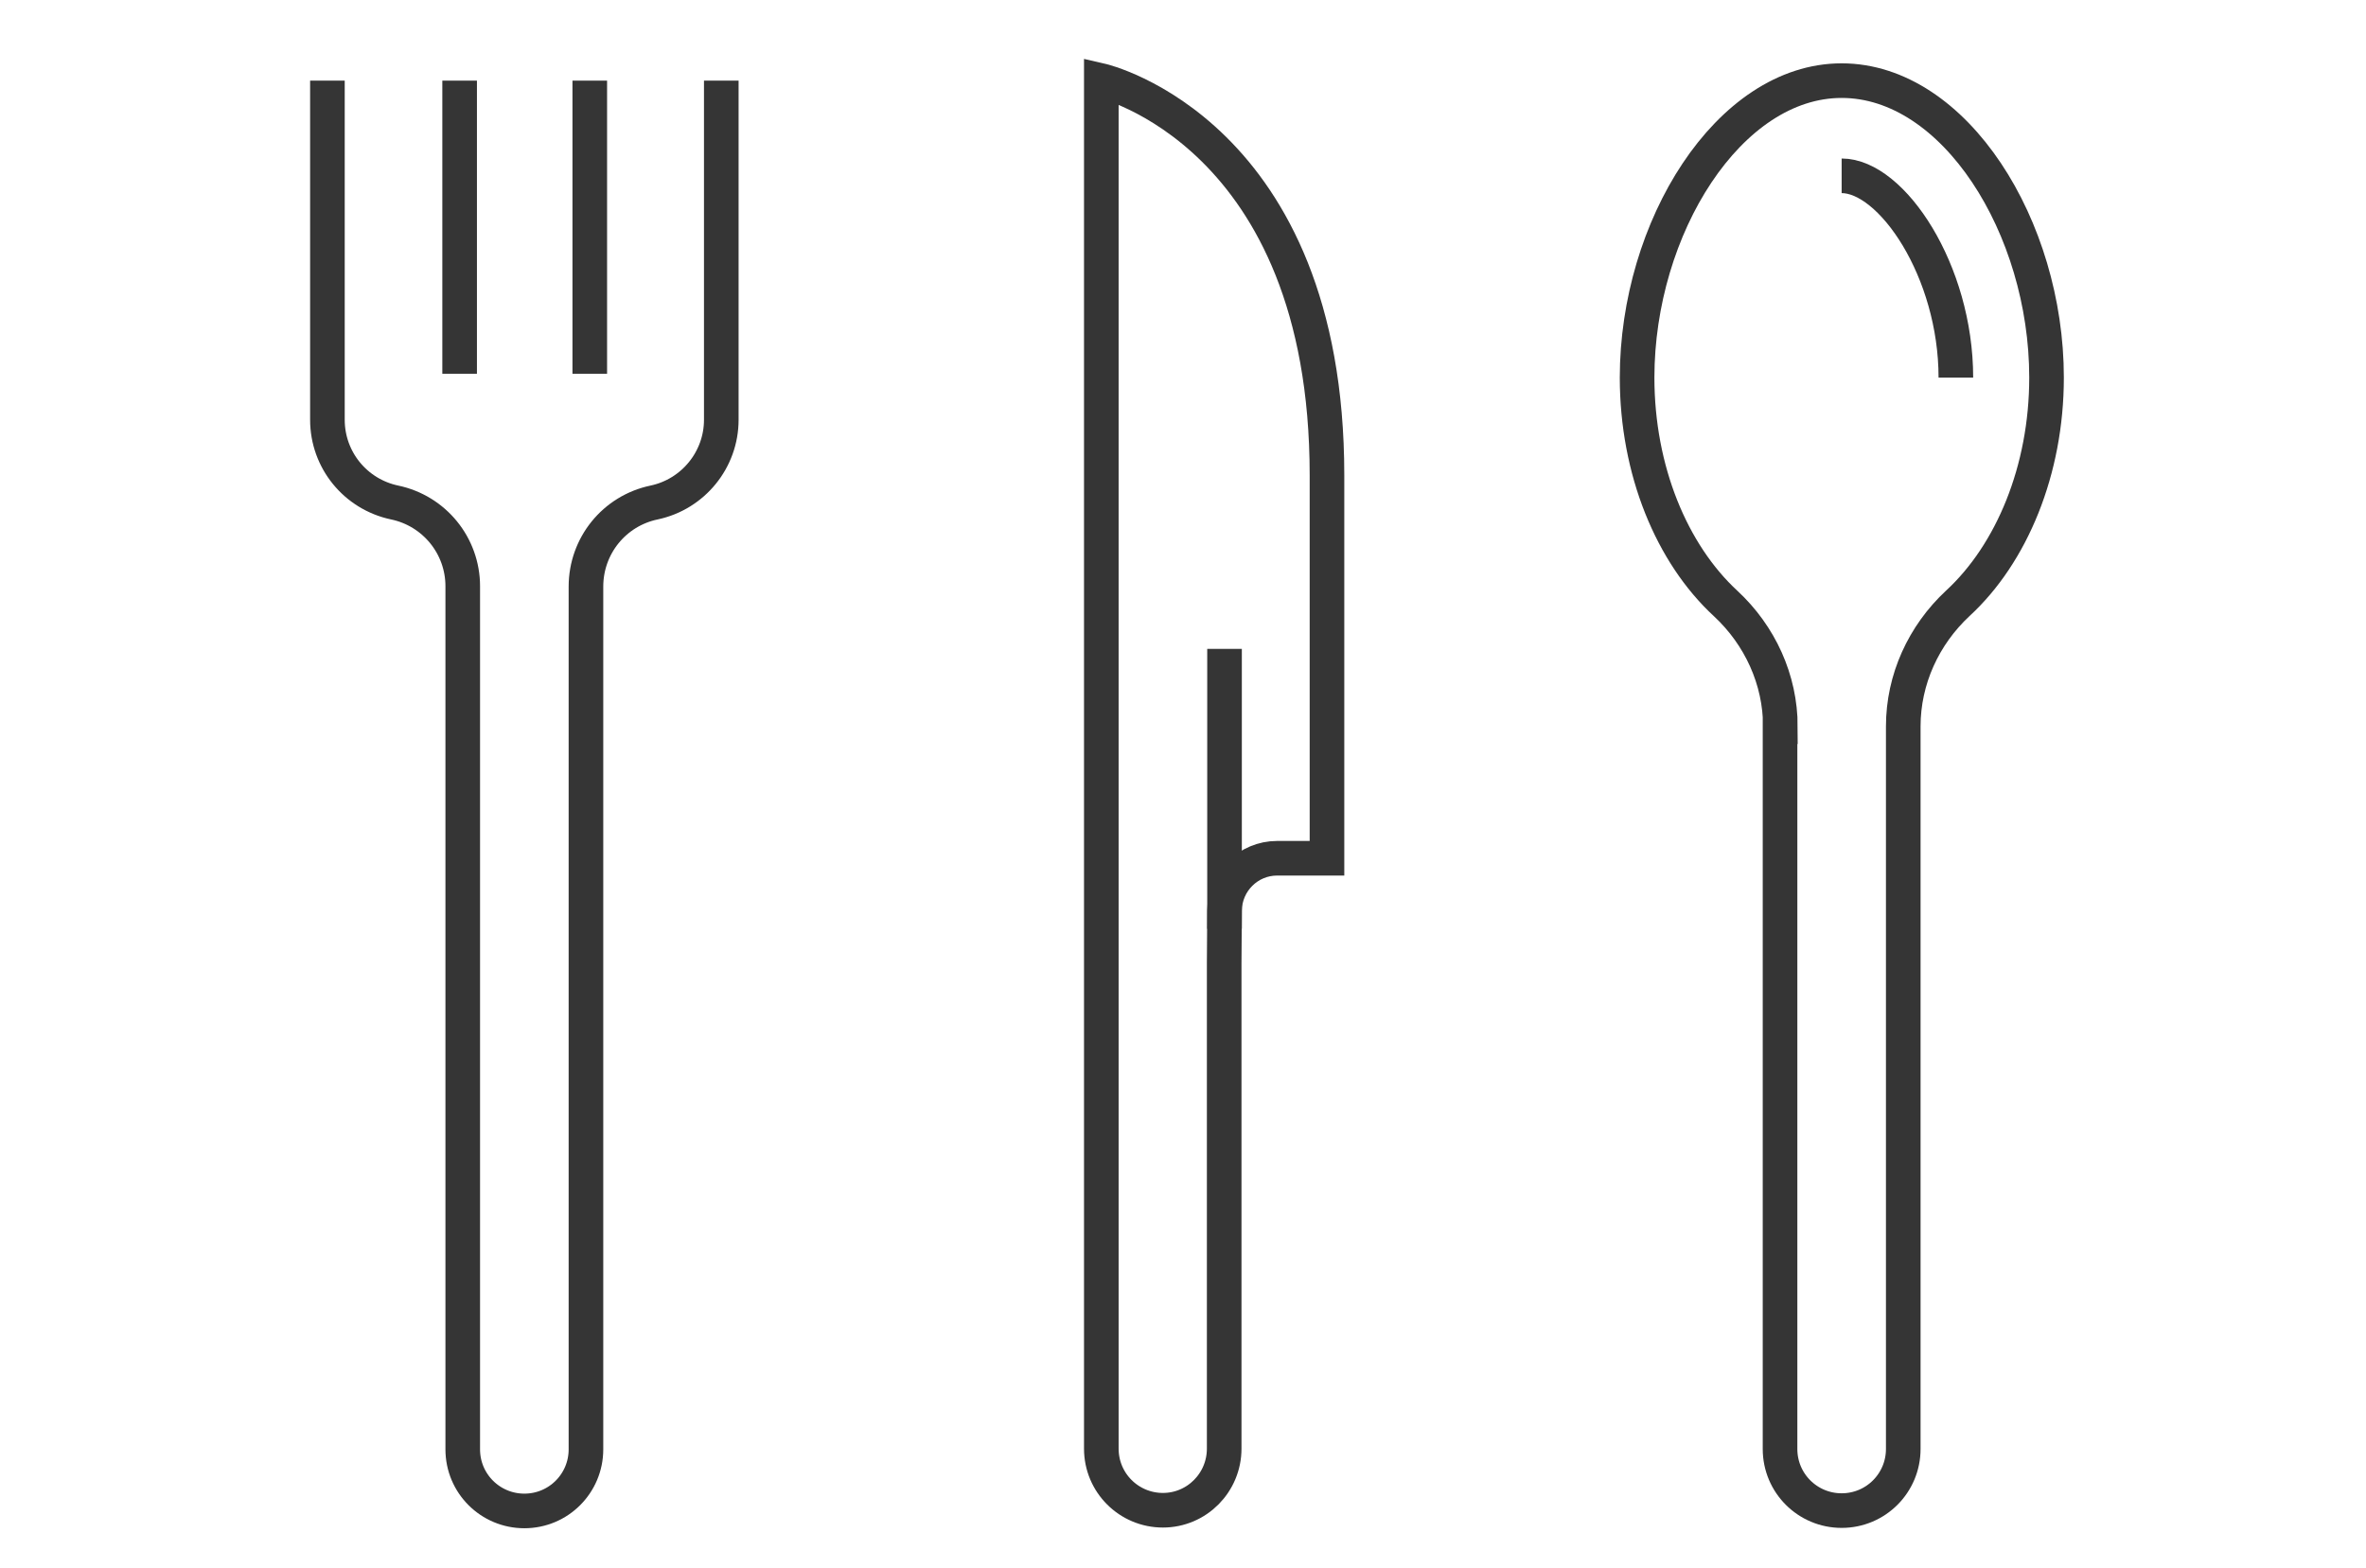 <?xml version="1.0" encoding="utf-8"?>
<!-- Generator: Adobe Illustrator 23.0.4, SVG Export Plug-In . SVG Version: 6.00 Build 0)  -->
<svg version="1.1" id="Layer_1" xmlns="http://www.w3.org/2000/svg" xmlns:xlink="http://www.w3.org/1999/xlink" x="0px" y="0px"
	 viewBox="0 0 68.36 45.31" style="enable-background:new 0 0 68.36 45.31;" xml:space="preserve">
<style type="text/css">
	.st0{fill:#FFFFFF;}
	.st1{fill:none;}
	.st2{clip-path:url(#SVGID_6_);}
	.st3{clip-path:url(#SVGID_14_);}
	.st4{clip-path:url(#SVGID_20_);}
	.st5{fill:none;stroke:#B3764B;stroke-width:2;stroke-miterlimit:10;}
	.st6{fill:none;stroke:#B3764B;stroke-miterlimit:10;}
	.st7{fill:#353535;}
	.st8{fill:#1C1C1C;}
	.st9{fill:none;stroke:#353535;stroke-miterlimit:10;}
	.st10{fill:none;stroke:#353535;stroke-width:0.75;stroke-miterlimit:10;}
	.st11{fill:#444444;}
	.st12{fill:#414042;}
</style>
<g id="XMLID_1_">
	<g id="XMLID_8_">
		<path id="XMLID_11_" class="st9" d="M20.84,2.33v9.8c0,1.15-0.81,2.15-1.94,2.39l0,0c-1.15,0.24-1.97,1.25-1.97,2.43
			c0,6.25,0,24.93,0,24.93c0,0.98-0.79,1.78-1.78,1.78l0,0c-0.98,0-1.78-0.79-1.78-1.78V16.94c0-1.17-0.82-2.18-1.97-2.42h0
			c-1.13-0.24-1.94-1.23-1.94-2.39v-9.8"/>
		<line id="XMLID_10_" class="st9" x1="13.28" y1="2.33" x2="13.28" y2="10.8"/>
		<line id="XMLID_9_" class="st9" x1="17.04" y1="2.33" x2="17.04" y2="10.8"/>
	</g>
	<g id="XMLID_5_">
		<path id="XMLID_7_" class="st9" d="M35.37,27.83c0,6.25,0,14.03,0,14.03c0,0.98-0.79,1.78-1.77,1.78l0,0
			c-0.98,0-1.78-0.79-1.78-1.78V20.97V2.33c0,0,6.52,1.5,6.52,11.4V24.8H36.9c-0.83,0-1.51,0.67-1.52,1.51L35.37,27.83z"/>
		<line id="XMLID_6_" class="st9" x1="35.38" y1="26.84" x2="35.38" y2="18.75"/>
	</g>
	<g id="XMLID_2_">
		<path id="XMLID_4_" class="st9" d="M51.44,21c0-1.36-0.59-2.64-1.58-3.56C48.3,16,47.3,13.59,47.3,10.91
			c0-4.33,2.65-8.58,5.91-8.58c3.27,0,5.92,4.24,5.92,8.58c0,2.68-1.01,5.09-2.56,6.52c-0.99,0.92-1.58,2.2-1.58,3.56
			c0,8.26,0,20.88,0,20.88c0,0.98-0.79,1.78-1.78,1.78l0,0c-0.98,0-1.78-0.79-1.78-1.78V21z"/>
		<path id="XMLID_3_" class="st9" d="M53.21,5.08c1.45,0,3.3,2.75,3.3,5.83"/>
	</g>
</g>
</svg>
